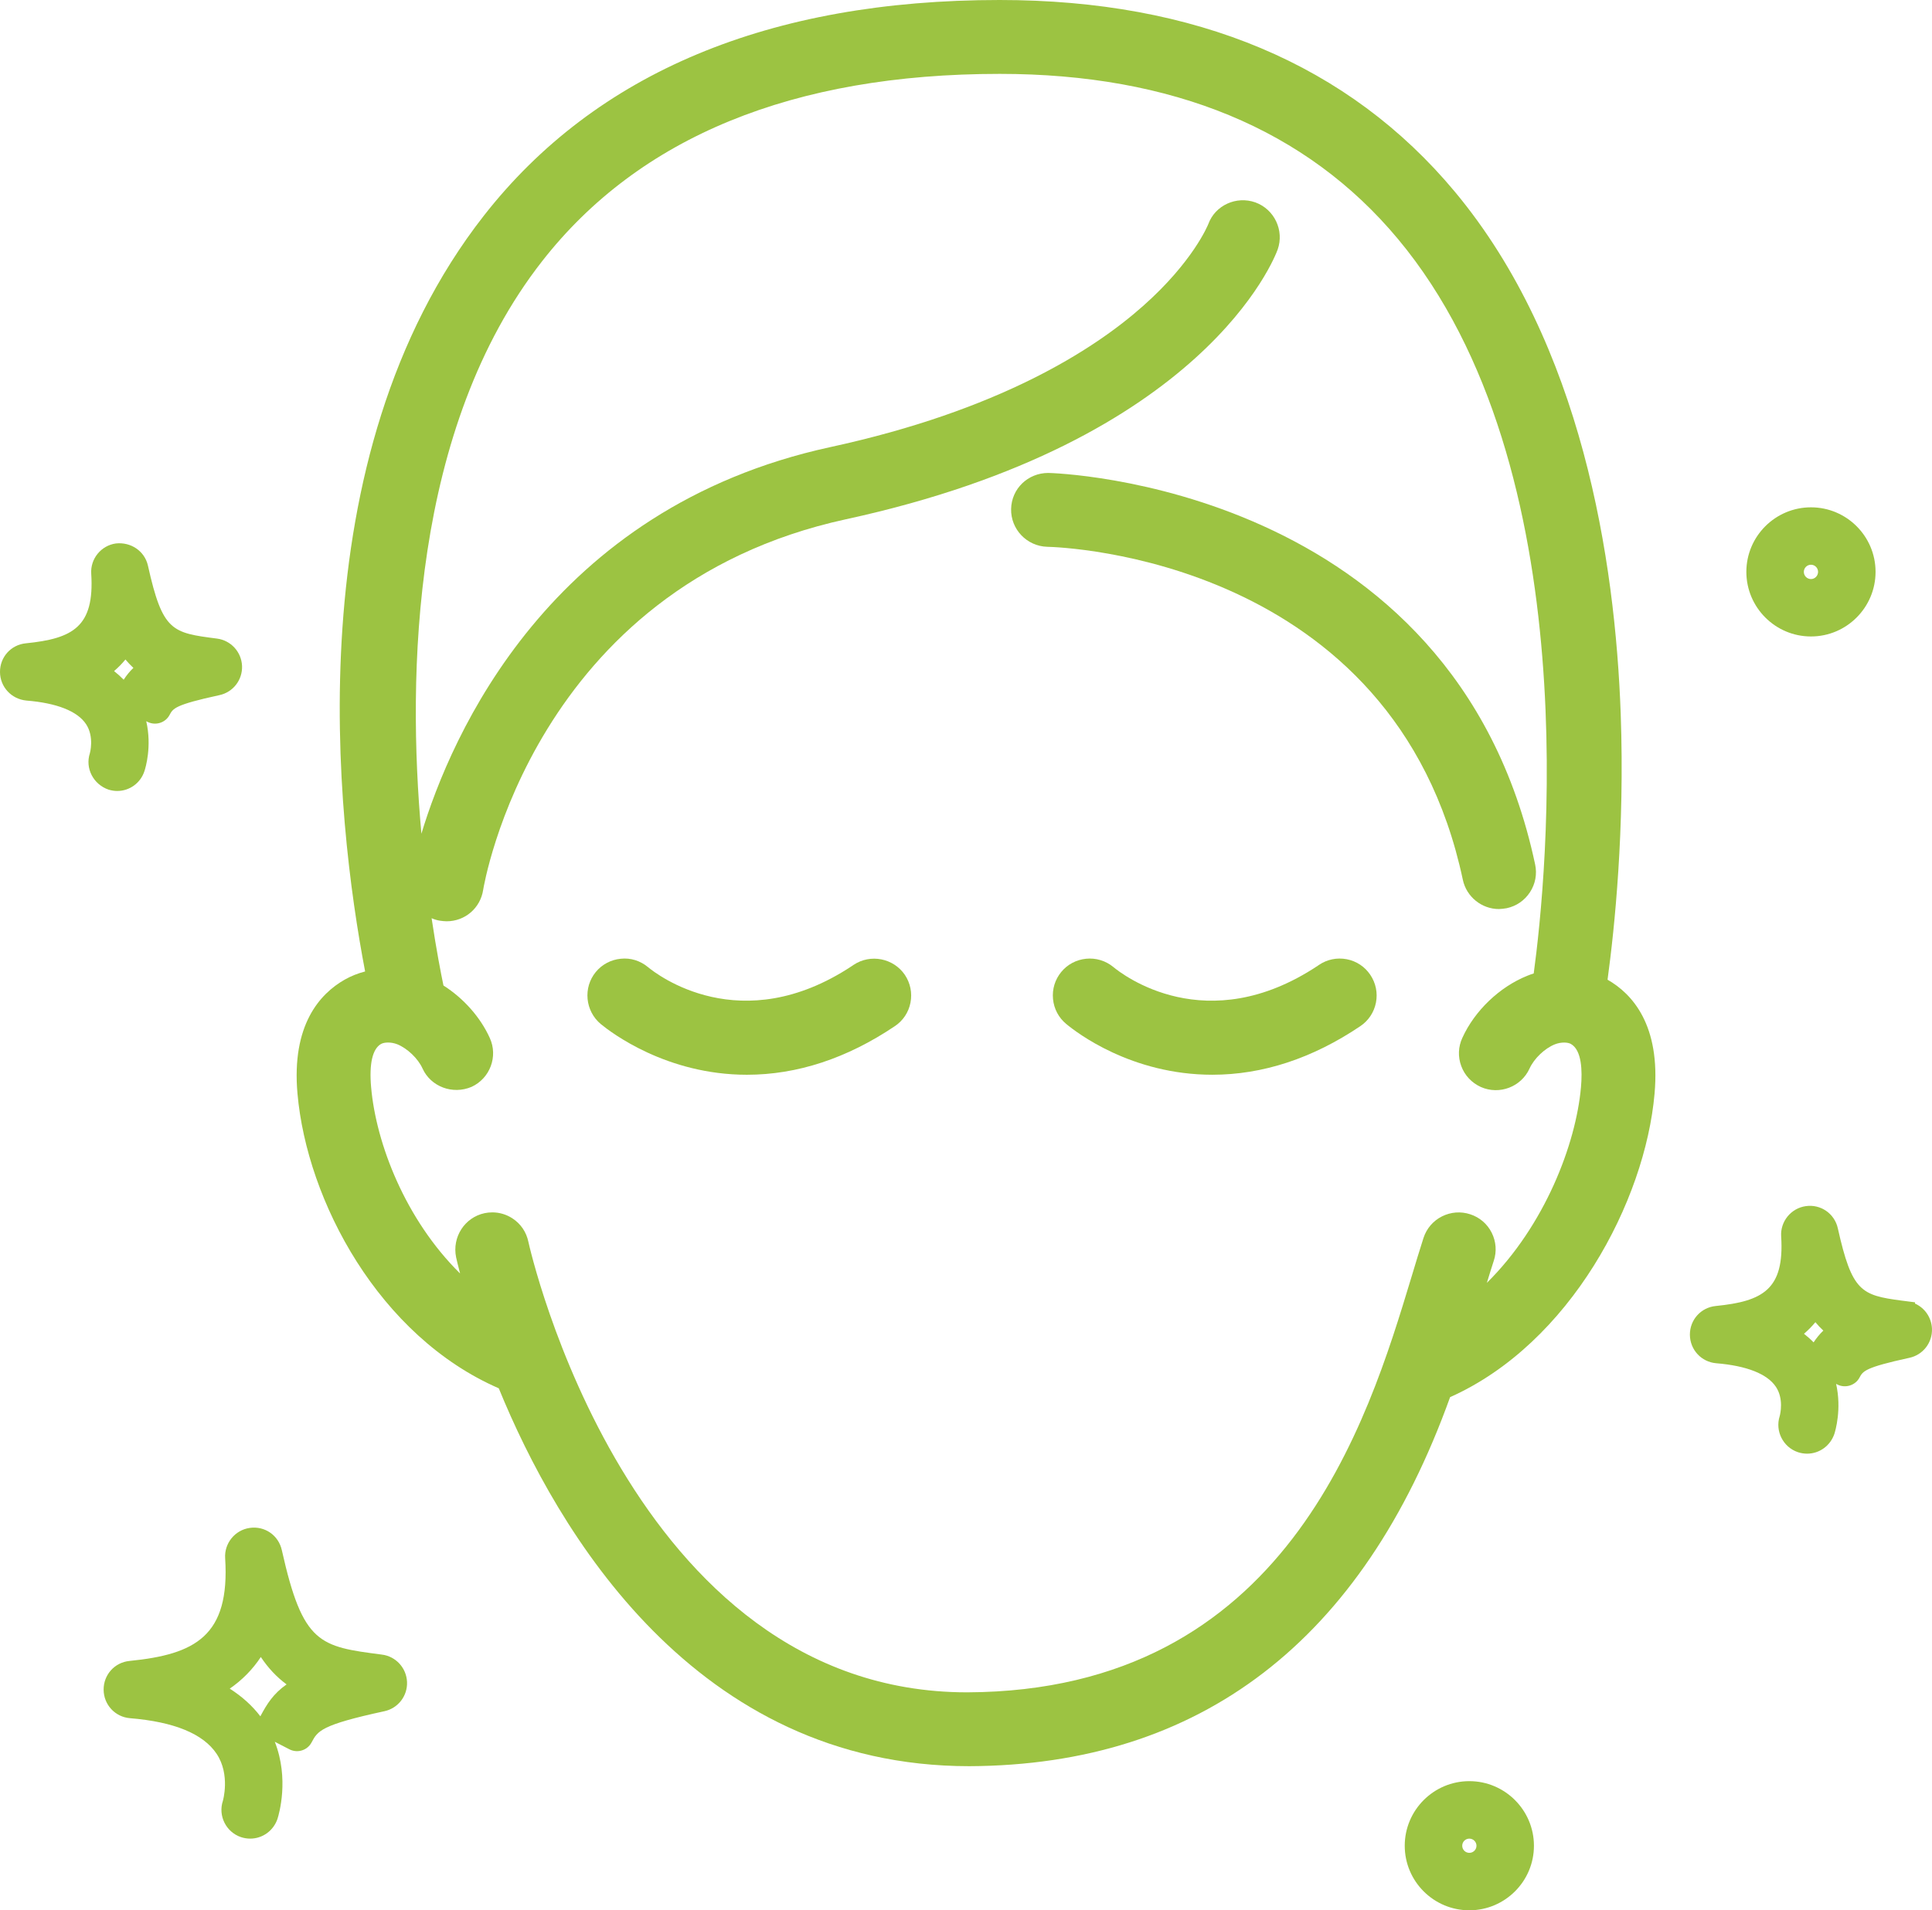 <?xml version="1.0" encoding="UTF-8"?> <svg xmlns="http://www.w3.org/2000/svg" id="Layer_2" viewBox="0 0 2000 1977.9"><defs><style>.cls-1{fill:#9cc342;}</style></defs><g id="uuth-benefits-01-green-RGB"><g id="uuth-benefits-01-green-RGB-2"><path class="cls-1" d="m1664.13,1014.38c7.28-53.49,17.89-155.42,13.63-275.11-5.72-159.54-40.13-382.92-171.78-540.84C1396.17,66.76,1237.63,0,1034.76,0c-238.4,0-417.99,75.13-533.85,223.28-196.31,251.04-153.06,624.78-122.94,782.56-7.45,1.93-14.46,4.72-20.98,8.38-25.83,14.63-55.32,46.94-49.04,118.02,9.81,111.41,84.48,251.3,208.38,305.19,60.37,147.71,203.1,391.26,486.98,391.26,239.5-1,406.99-129.56,497.82-382.09,124.5-55.65,201.9-202.86,211.67-314.27,6.28-70.91-22.94-103.29-48.67-117.95Zm-117.79,291.1c3.22-9.67,2.43-20.05-2.16-29.19-4.62-9.18-12.57-15.92-22.27-19.05-9.74-3.19-20.08-2.36-29.16,2.19-9.14,4.59-15.96,12.53-19.15,22.31-3.86,12.03-7.95,25.47-12.57,40.83-45.28,149.67-129.56,428.3-459.75,429.66-350.31,0-453.33-461.84-454.3-466.43-2.06-10.07-7.91-18.72-16.56-24.34-6.25-4.06-13.46-6.18-20.81-6.18-2.79,0-5.52.3-7.98.83-20.58,4.36-33.81,24.8-29.46,45.75.53,2.36,1.86,8.15,4.09,16.69-56.68-55.95-87-134.64-92.09-192.92-2.13-24.2,1.43-39.69,10.27-44.71,3.26-1.83,10.14-2.26,16.79.3,10.51,4.26,21.51,14.79,26.16,25.07,8.51,18.78,31.05,27.39,50.73,19.05,19.18-8.81,27.66-31.55,18.88-50.67-9.67-21.38-27.03-40.99-47.94-54.29-2.56-12.3-7.31-36.57-12.27-69.68,2.83,1.26,5.75,2.16,8.71,2.59,1.43.27,5.35.6,6.85.6,19.08,0,34.97-13.7,37.83-32.61.5-3.13,51.53-313.27,375.71-383.68,371.02-80.59,443.79-271.05,446.72-279.19,7.01-19.75-3.32-41.66-23.04-48.84-19.71-7.01-41.62,2.99-48.7,22.34-.63,1.6-16.12,39.33-67.62,84.94-51.53,45.78-149.54,108.28-323.61,146.05-291.16,63.2-392.73,298.94-423.41,400.31-14.79-163.97-10.27-419.89,125-592.8,100.57-128.69,259.91-193.92,473.65-193.92,179.03,0,317.73,57.51,412.28,170.95,197.84,237.14,153.73,663.24,140.53,760.45-2.29.73-4.52,1.53-6.72,2.43-28.66,11.54-54.42,36.17-67.16,64.26-4.32,9.31-4.69,19.71-1.1,29.29,3.52,9.54,10.67,17.19,20.21,21.58,19.18,8.54,41.86-.1,50.47-19.15,4.69-10.31,15.66-20.81,26.16-25,6.62-2.63,13.53-2.16,16.62-.4,11.34,6.38,11.94,27.86,10.44,44.78-5.22,59.11-37.7,143.59-97.41,202.56,2.46-8.11,4.82-15.73,7.11-22.74Z"></path><path class="cls-1" d="m1551.73,941.21c1.76,0,6.22-.47,7.95-.86,9.97-2.09,18.55-7.98,24.14-16.56,5.59-8.54,7.48-18.75,5.35-28.72-83.84-394.52-499.64-405.33-503.97-405.39-21.21,0-38.1,16.42-38.5,37.33-.47,20.98,16.29,38.53,37.37,39.13,14.66.33,359.52,11.8,430.26,344.79,3.72,17.55,19.45,30.29,37.4,30.29Z"></path><path class="cls-1" d="m395.45,1713.17l-1.13,8.44h0l1.1-8.44c-64.53-8.38-81.88-10.61-103.66-108.11-3.42-15.49-17.72-25.3-33.21-23.07-15.33,2.16-26.5,15.96-25.47,31.35,5.09,80.62-30.88,99.6-99.04,106.39-15.39,1.5-26.9,14.33-26.76,29.85.13,15.46,11.84,28.13,27.26,29.42,45.78,3.76,75.97,16.19,89.76,36.97,14.3,21.54,6.45,48.57,6.42,48.64-5.12,15.46,3.26,32.28,18.72,37.53,3.13,1.03,6.32,1.56,9.54,1.56,12.8,0,24.14-8.18,28.29-20.51,1.5-4.72,12.27-41.42-2.79-79.76l15.53,8.01c8.41,3.99,18.28.66,22.51-7.31,6.42-12.03,9.61-18.09,75.4-32.35,14.2-3.06,24.04-15.82,23.44-30.32-.66-14.53-11.54-26.43-25.9-28.29Zm-157.62,35.24c12.97-8.98,23.7-19.91,32.18-32.75,7.71,11.54,16.46,20.84,26.66,28.36-13.8,9.64-20.45,20.51-26.83,32.45l-.3.6c-8.44-11.04-19.05-20.61-31.72-28.66Z"></path><path class="cls-1" d="m1982.32,1349.66l.17-1.23-7.91-1.03c-.17-.03-.33-.03-.5-.07l-5.78-.73c-41.66-5.52-51.16-9.44-65.76-74.7-3.36-15.46-17.92-25.33-33.21-23.07-15.33,2.16-26.5,15.96-25.47,31.35,3.49,55.09-19.05,67.12-67.69,72.04-15.36,1.5-26.9,14.3-26.8,29.79.13,15.53,11.87,28.19,27.29,29.49,31.52,2.59,52.86,11.04,61.74,24.4,8.31,12.4,4.52,28.19,3.92,30.39-4.89,15.39,3.49,32.05,18.82,37.27,3.13,1.03,6.32,1.56,9.54,1.56,12.8,0,24.14-8.21,28.29-20.58.96-3.06,7.68-25.5,1.76-51.7l1.56.8c8.15,3.99,18.42.73,22.61-7.21,3.62-6.78,5.65-10.54,51.5-20.51,14.26-2.99,24.17-15.73,23.57-30.29-.53-11.6-7.55-21.51-17.65-25.96Zm-94.82,28.03c-4.06,3.89-7.31,8.01-10.07,12.2-3.06-3.16-6.38-6.12-9.94-8.91,4.29-3.69,8.24-7.68,11.8-12,2.59,3.13,5.32,6.02,8.21,8.71Z"></path><path class="cls-1" d="m121.31,818.97c12.87,0,24.2-8.24,28.19-20.51,1.1-3.26,7.91-25.53,1.89-51.73l1.6.83c8.34,3.96,18.32.73,22.54-7.31,3.62-6.78,5.62-10.54,51.63-20.51,14.16-3.06,24-15.79,23.4-30.32-.66-14.49-11.57-26.36-25.9-28.23-46.61-6.02-56.32-7.28-71.51-75.53-3.42-15.19-17.75-24.67-33.21-22.97-15.33,2.13-26.53,15.89-25.5,31.35,3.49,55.09-19.05,67.12-67.69,72.04C11.37,667.57-.13,680.37,0,695.86c.1,15.33,11.77,27.99,27.29,29.49,31.42,2.53,52.79,10.94,61.74,24.34,8.84,13.26,3.99,30.22,3.99,30.25-5.05,15.43,3.52,32.28,19.52,37.7,3.13.9,5.98,1.33,8.78,1.33Zm6.72-115.2c-3.06-3.16-6.38-6.12-9.94-8.94,4.29-3.66,8.24-7.68,11.77-12,2.63,3.13,5.35,6.05,8.24,8.71-3.96,3.72-7.15,7.78-10.07,12.23Z"></path><path class="cls-1" d="m1521.04,1844.19c-36.87,0-66.86,30.02-66.86,66.89s29.99,66.82,66.86,66.82,66.89-29.99,66.89-66.82-30.02-66.89-66.89-66.89Zm7.41,66.89c0,4.06-3.32,7.35-7.41,7.35s-7.35-3.29-7.35-7.35,3.29-7.38,7.35-7.38,7.41,3.32,7.41,7.38Z"></path><path class="cls-1" d="m1874.71,658.99c36.87,0,66.86-30.02,66.86-66.89s-29.99-66.82-66.86-66.82-66.89,29.99-66.89,66.82,30.02,66.89,66.89,66.89Zm-7.38-66.89c0-4.06,3.32-7.38,7.38-7.38s7.35,3.32,7.35,7.38-3.29,7.45-7.35,7.45-7.38-3.32-7.38-7.45Z"></path><path class="cls-1" d="m883.7,998.96l-1.93,1.33c-114.8,75.87-201.6,8.88-211.17.9-7.88-6.48-17.89-9.64-28.03-8.51-10.17,1-19.35,5.85-25.83,13.73-13.3,16.19-11,40.36,5.19,53.89,10.64,8.74,67.89,52.49,151.27,52.49,52.06,0,103.59-16.96,153.16-50.33,8.44-5.65,14.2-14.26,16.16-24.3,1.96-10.07-.1-20.28-5.82-28.82-11.8-17.32-35.61-21.94-52.99-10.37Z"></path><path class="cls-1" d="m1394.11,993.17c-10.01-1.89-20.18.13-28.59,5.82l-1.4.96c-115.13,76.43-202.07,9.24-211.67,1.23-7.91-6.52-18.05-9.51-28.06-8.51-10.17,1-19.35,5.85-25.8,13.7-6.45,7.88-9.51,17.82-8.51,27.99.96,10.21,5.85,19.38,13.66,25.83,10.54,8.78,67.36,52.59,151.3,52.59,52.06,0,103.59-16.92,153.16-50.3,8.48-5.72,14.23-14.4,16.19-24.44,1.93-10.01-.13-20.18-5.85-28.69-5.68-8.48-14.36-14.23-24.44-16.19Z"></path></g></g></svg> 